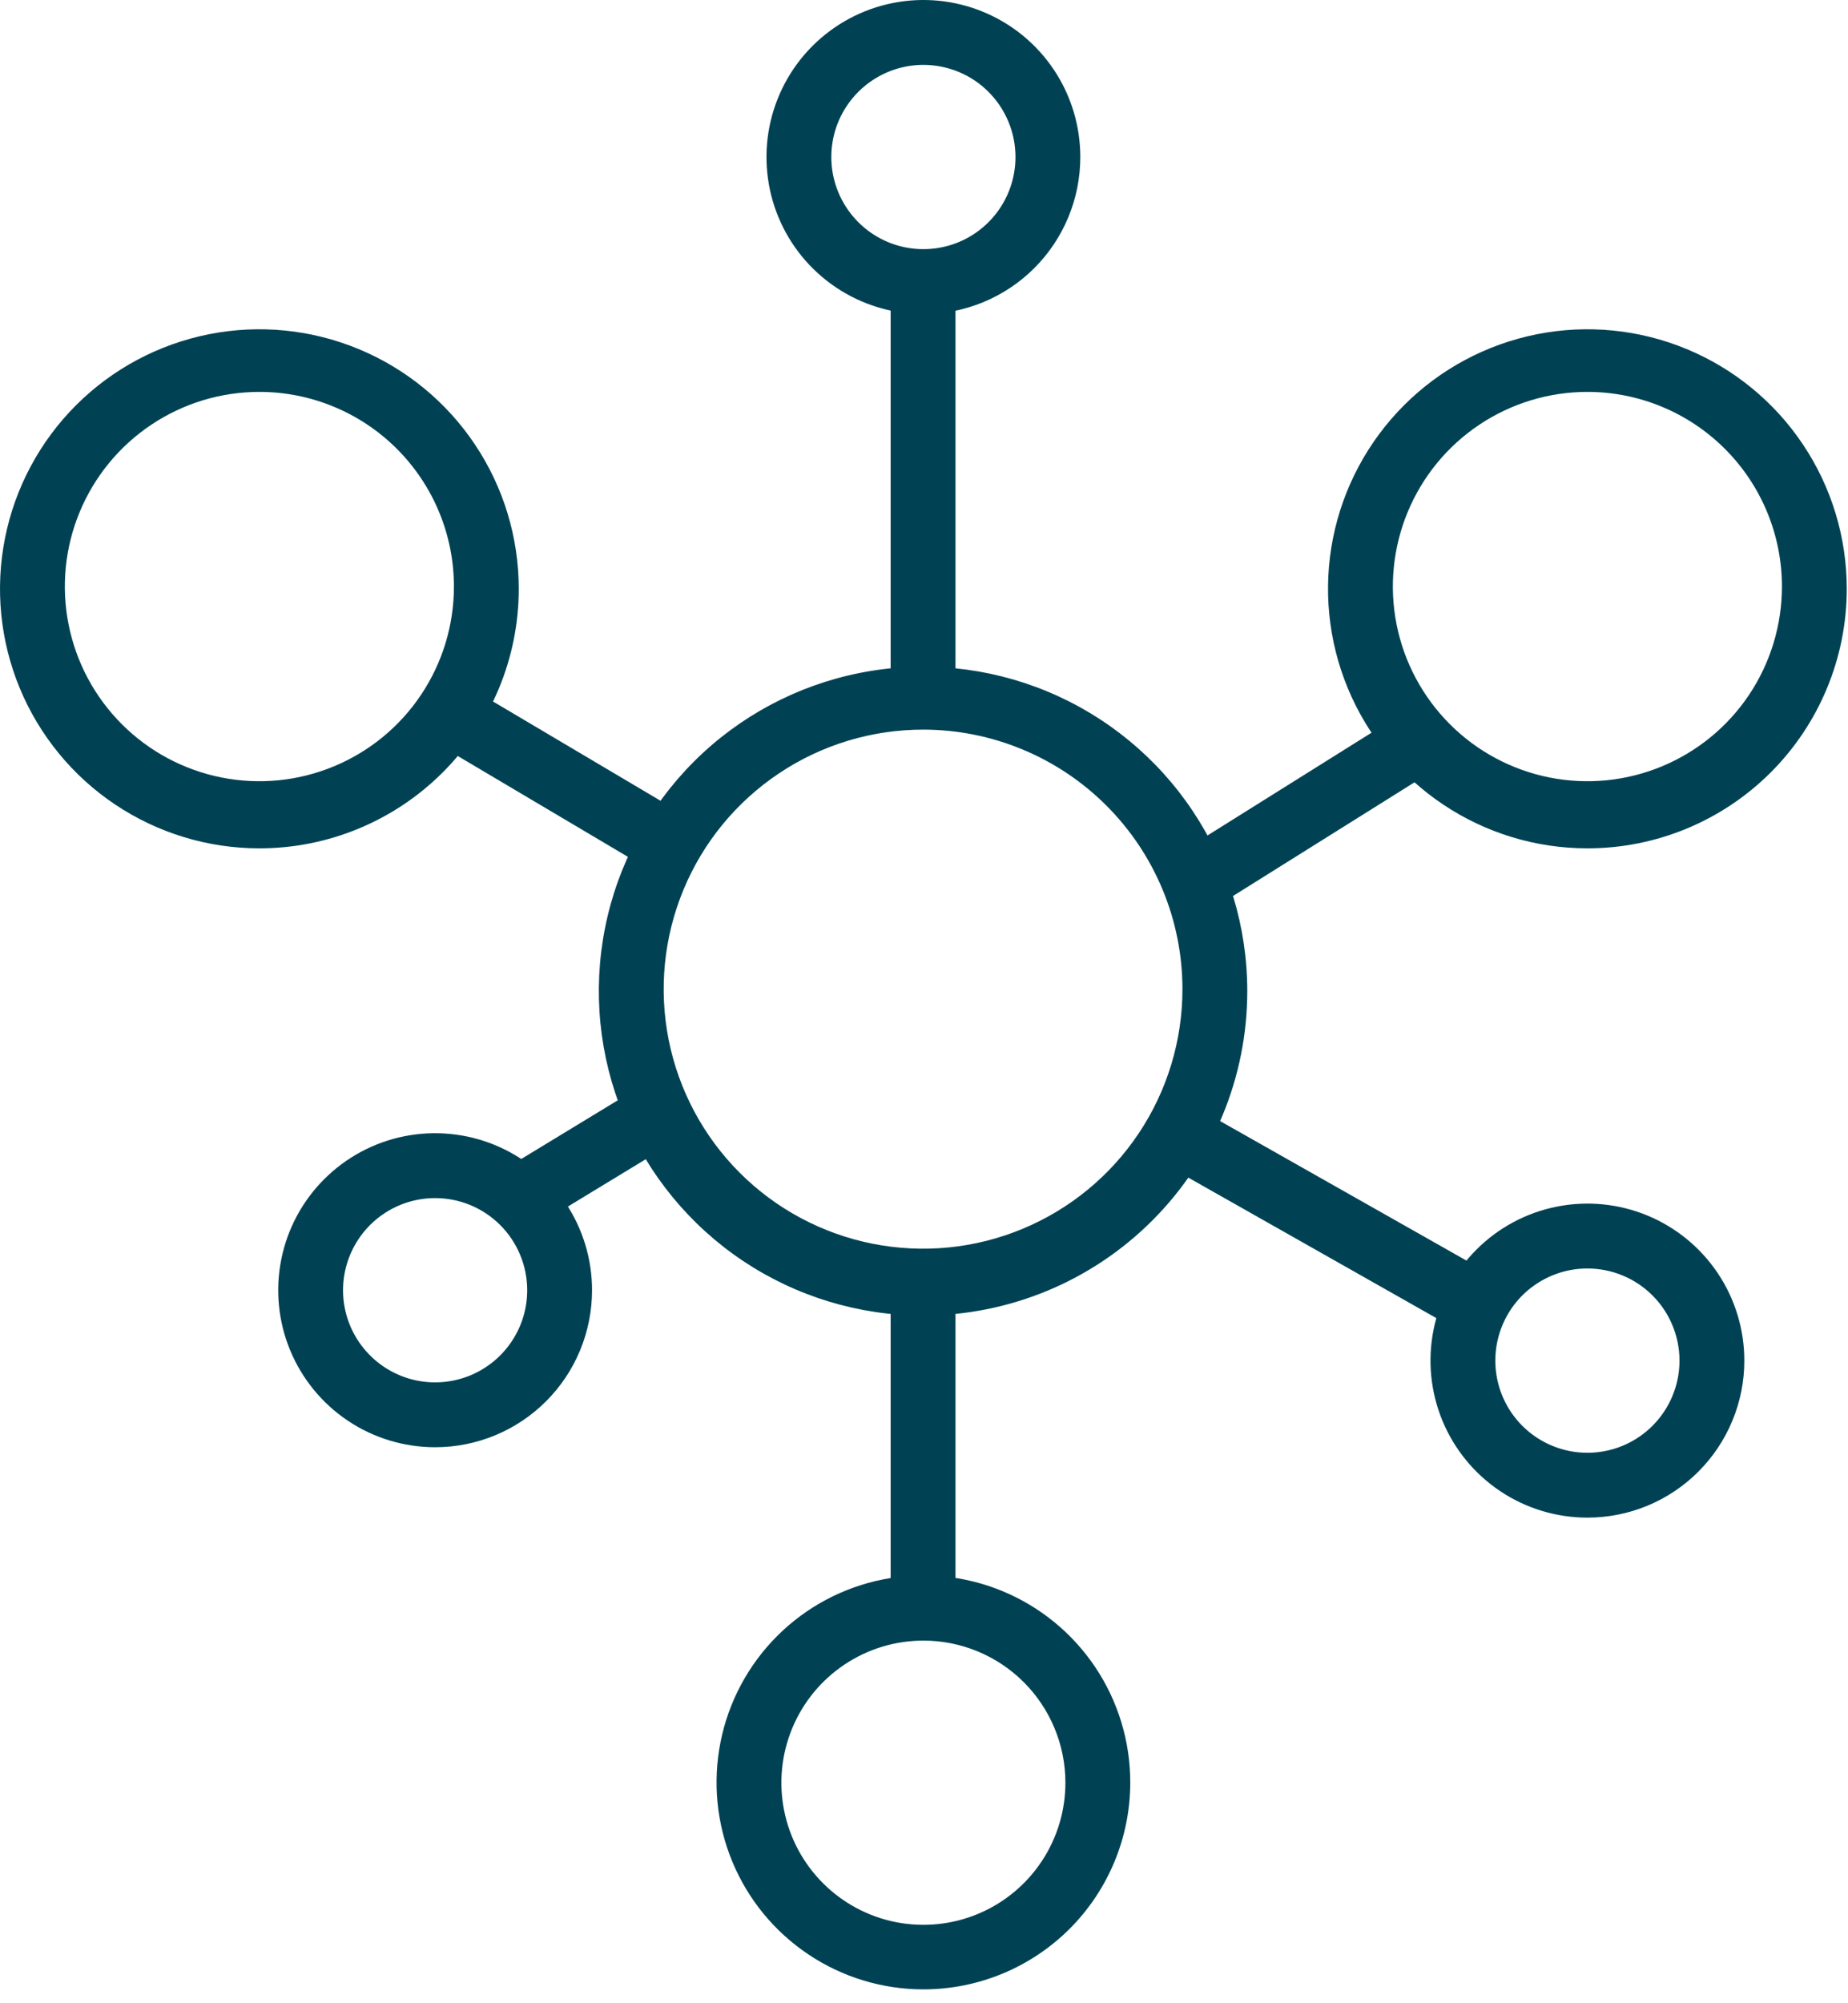 <svg width="60" height="65" viewBox="0 0 60 65" fill="none" xmlns="http://www.w3.org/2000/svg">
<path d="M29.981 10.19C28.973 10.19 27.988 9.891 27.15 9.331C26.312 8.771 25.659 7.976 25.273 7.045C24.888 6.114 24.787 5.089 24.984 4.101C25.18 3.113 25.666 2.205 26.378 1.492C27.091 0.78 27.998 0.294 28.987 0.098C29.975 -0.099 30.999 0.002 31.93 0.388C32.861 0.773 33.657 1.426 34.217 2.264C34.777 3.102 35.075 4.087 35.075 5.095C35.075 6.446 34.539 7.742 33.583 8.698C32.628 9.653 31.332 10.19 29.981 10.19ZM29.981 2.105C29.39 2.105 28.811 2.281 28.32 2.609C27.828 2.938 27.445 3.405 27.218 3.951C26.992 4.497 26.933 5.098 27.048 5.678C27.164 6.258 27.449 6.791 27.867 7.209C28.285 7.627 28.817 7.912 29.397 8.027C29.977 8.142 30.579 8.083 31.125 7.857C31.671 7.631 32.138 7.247 32.466 6.756C32.795 6.264 32.97 5.686 32.97 5.095C32.97 4.702 32.893 4.314 32.742 3.951C32.592 3.588 32.372 3.259 32.094 2.981C31.817 2.703 31.488 2.483 31.125 2.333C30.762 2.183 30.373 2.105 29.981 2.105Z" fill="#004254"/>
<path d="M29.969 42.686C27.887 42.686 25.852 42.068 24.121 40.912C22.39 39.755 21.041 38.111 20.244 36.187C19.447 34.264 19.239 32.147 19.645 30.105C20.051 28.063 21.054 26.188 22.526 24.715C23.998 23.243 25.874 22.241 27.916 21.835C29.958 21.428 32.075 21.637 33.998 22.434C35.922 23.23 37.566 24.58 38.722 26.311C39.879 28.042 40.496 30.077 40.496 32.159C40.496 34.951 39.387 37.628 37.413 39.602C35.439 41.577 32.761 42.686 29.969 42.686ZM29.969 23.674C28.304 23.674 26.676 24.168 25.291 25.094C23.906 26.019 22.826 27.334 22.189 28.873C21.552 30.412 21.385 32.105 21.71 33.739C22.035 35.372 22.837 36.873 24.015 38.051C25.192 39.228 26.693 40.03 28.327 40.355C29.96 40.68 31.653 40.514 33.192 39.876C34.731 39.239 36.046 38.159 36.971 36.775C37.897 35.39 38.391 33.761 38.391 32.096C38.391 29.862 37.503 27.72 35.924 26.141C34.345 24.562 32.203 23.674 29.969 23.674Z" fill="#004254"/>
<path d="M29.981 64.55C28.652 64.55 27.354 64.156 26.25 63.418C25.145 62.68 24.284 61.631 23.776 60.404C23.267 59.177 23.135 57.826 23.394 56.523C23.653 55.221 24.292 54.024 25.231 53.085C26.171 52.145 27.368 51.506 28.671 51.247C29.973 50.988 31.323 51.121 32.551 51.629C33.778 52.137 34.827 52.998 35.565 54.102C36.303 55.207 36.697 56.505 36.697 57.834C36.697 59.615 35.989 61.323 34.73 62.583C33.47 63.842 31.762 64.55 29.981 64.55ZM29.981 53.233C29.068 53.233 28.176 53.504 27.418 54.011C26.659 54.518 26.068 55.239 25.72 56.082C25.371 56.925 25.28 57.853 25.459 58.748C25.638 59.642 26.078 60.464 26.724 61.108C27.37 61.753 28.192 62.191 29.087 62.368C29.982 62.544 30.91 62.452 31.752 62.101C32.595 61.75 33.314 61.158 33.819 60.398C34.325 59.639 34.593 58.746 34.591 57.834C34.588 56.613 34.101 55.443 33.237 54.58C32.373 53.718 31.202 53.233 29.981 53.233Z" fill="#004254"/>
<path d="M51.539 27.527C49.873 27.527 48.245 27.033 46.86 26.108C45.475 25.183 44.396 23.867 43.759 22.329C43.121 20.79 42.955 19.096 43.279 17.463C43.605 15.829 44.407 14.329 45.584 13.151C46.762 11.973 48.262 11.171 49.896 10.846C51.529 10.521 53.223 10.688 54.762 11.326C56.3 11.963 57.616 13.042 58.541 14.427C59.467 15.812 59.96 17.44 59.96 19.106C59.96 21.339 59.073 23.481 57.494 25.061C55.914 26.64 53.772 27.527 51.539 27.527ZM51.539 12.716C50.29 12.716 49.069 13.087 48.03 13.781C46.991 14.475 46.182 15.461 45.704 16.615C45.225 17.769 45.101 19.039 45.344 20.264C45.588 21.49 46.19 22.615 47.073 23.498C47.956 24.382 49.081 24.983 50.306 25.227C51.532 25.471 52.802 25.346 53.956 24.867C55.11 24.389 56.096 23.58 56.791 22.541C57.484 21.503 57.855 20.281 57.855 19.032C57.855 17.357 57.19 15.751 56.005 14.566C54.821 13.382 53.214 12.716 51.539 12.716Z" fill="#004254"/>
<path d="M8.422 27.527C6.756 27.527 5.128 27.033 3.743 26.108C2.358 25.183 1.279 23.867 0.641 22.329C0.004 20.79 -0.163 19.096 0.162 17.463C0.487 15.829 1.289 14.329 2.466 13.151C3.644 11.973 5.145 11.171 6.778 10.846C8.412 10.521 10.106 10.688 11.644 11.326C13.183 11.963 14.498 13.042 15.423 14.427C16.349 15.812 16.843 17.44 16.843 19.106C16.843 21.339 15.956 23.481 14.376 25.061C12.797 26.64 10.655 27.527 8.422 27.527ZM8.422 12.716C7.172 12.716 5.951 13.087 4.913 13.781C3.874 14.475 3.064 15.461 2.586 16.615C2.108 17.769 1.983 19.039 2.227 20.264C2.471 21.49 3.072 22.615 3.956 23.498C4.839 24.382 5.964 24.983 7.189 25.227C8.414 25.471 9.684 25.346 10.838 24.867C11.993 24.389 12.979 23.58 13.673 22.541C14.367 21.503 14.738 20.281 14.738 19.032C14.738 17.357 14.072 15.751 12.888 14.566C11.703 13.382 10.097 12.716 8.422 12.716Z" fill="#004254"/>
<path d="M51.539 49.243C50.532 49.243 49.547 48.945 48.709 48.385C47.871 47.825 47.218 47.029 46.832 46.098C46.447 45.167 46.346 44.143 46.542 43.155C46.739 42.166 47.224 41.258 47.937 40.546C48.649 39.833 49.557 39.348 50.545 39.152C51.534 38.955 52.558 39.056 53.489 39.441C54.42 39.827 55.216 40.48 55.776 41.318C56.336 42.156 56.634 43.141 56.634 44.149C56.634 44.818 56.503 45.48 56.246 46.098C55.99 46.717 55.615 47.278 55.142 47.751C54.669 48.224 54.107 48.6 53.489 48.856C52.871 49.112 52.208 49.243 51.539 49.243ZM51.539 41.159C50.948 41.159 50.37 41.334 49.878 41.663C49.386 41.991 49.003 42.458 48.777 43.005C48.551 43.551 48.492 44.152 48.607 44.732C48.722 45.312 49.007 45.844 49.425 46.263C49.843 46.681 50.376 46.965 50.956 47.081C51.536 47.196 52.137 47.137 52.684 46.911C53.23 46.684 53.697 46.301 54.025 45.809C54.353 45.318 54.529 44.74 54.529 44.149C54.529 43.756 54.451 43.367 54.301 43.005C54.151 42.642 53.931 42.312 53.653 42.035C53.376 41.757 53.046 41.537 52.684 41.387C52.321 41.236 51.932 41.159 51.539 41.159Z" fill="#004254"/>
<path d="M14.128 46.959C13.12 46.959 12.135 46.661 11.297 46.101C10.459 45.541 9.806 44.745 9.421 43.814C9.035 42.883 8.934 41.859 9.131 40.87C9.327 39.882 9.813 38.974 10.525 38.262C11.238 37.549 12.145 37.064 13.134 36.867C14.122 36.671 15.146 36.772 16.077 37.157C17.008 37.543 17.804 38.196 18.364 39.034C18.924 39.872 19.222 40.857 19.222 41.864C19.222 43.216 18.686 44.512 17.73 45.467C16.775 46.423 15.479 46.959 14.128 46.959ZM14.128 38.875C13.536 38.875 12.958 39.05 12.466 39.379C11.975 39.707 11.592 40.174 11.366 40.72C11.139 41.267 11.08 41.868 11.195 42.448C11.311 43.028 11.595 43.56 12.014 43.978C12.432 44.397 12.964 44.681 13.544 44.797C14.124 44.912 14.726 44.853 15.272 44.627C15.818 44.4 16.285 44.017 16.613 43.525C16.942 43.034 17.117 42.456 17.117 41.864C17.117 41.472 17.04 41.083 16.889 40.72C16.739 40.358 16.519 40.028 16.242 39.751C15.964 39.473 15.635 39.253 15.272 39.102C14.909 38.952 14.52 38.875 14.128 38.875Z" fill="#004254"/>
<path d="M14.866 22.086L13.793 23.897L20.939 28.13L22.012 26.318L14.866 22.086Z" fill="#004254"/>
<path d="M31.022 9.253H28.917V22.632H31.022V9.253Z" fill="#004254"/>
<path d="M31.022 41.675H28.917V52.77H31.022V41.675Z" fill="#004254"/>
<path d="M20.928 35.173L16.475 37.878L17.568 39.678L22.021 36.972L20.928 35.173Z" fill="#004254"/>
<path d="M45.447 23.2L37.47 28.194L38.587 29.978L46.564 24.984L45.447 23.2Z" fill="#004254"/>
<path d="M38.306 35.636L37.269 37.468L47.346 43.172L48.383 41.339L38.306 35.636Z" fill="#004254"/>
</svg>
